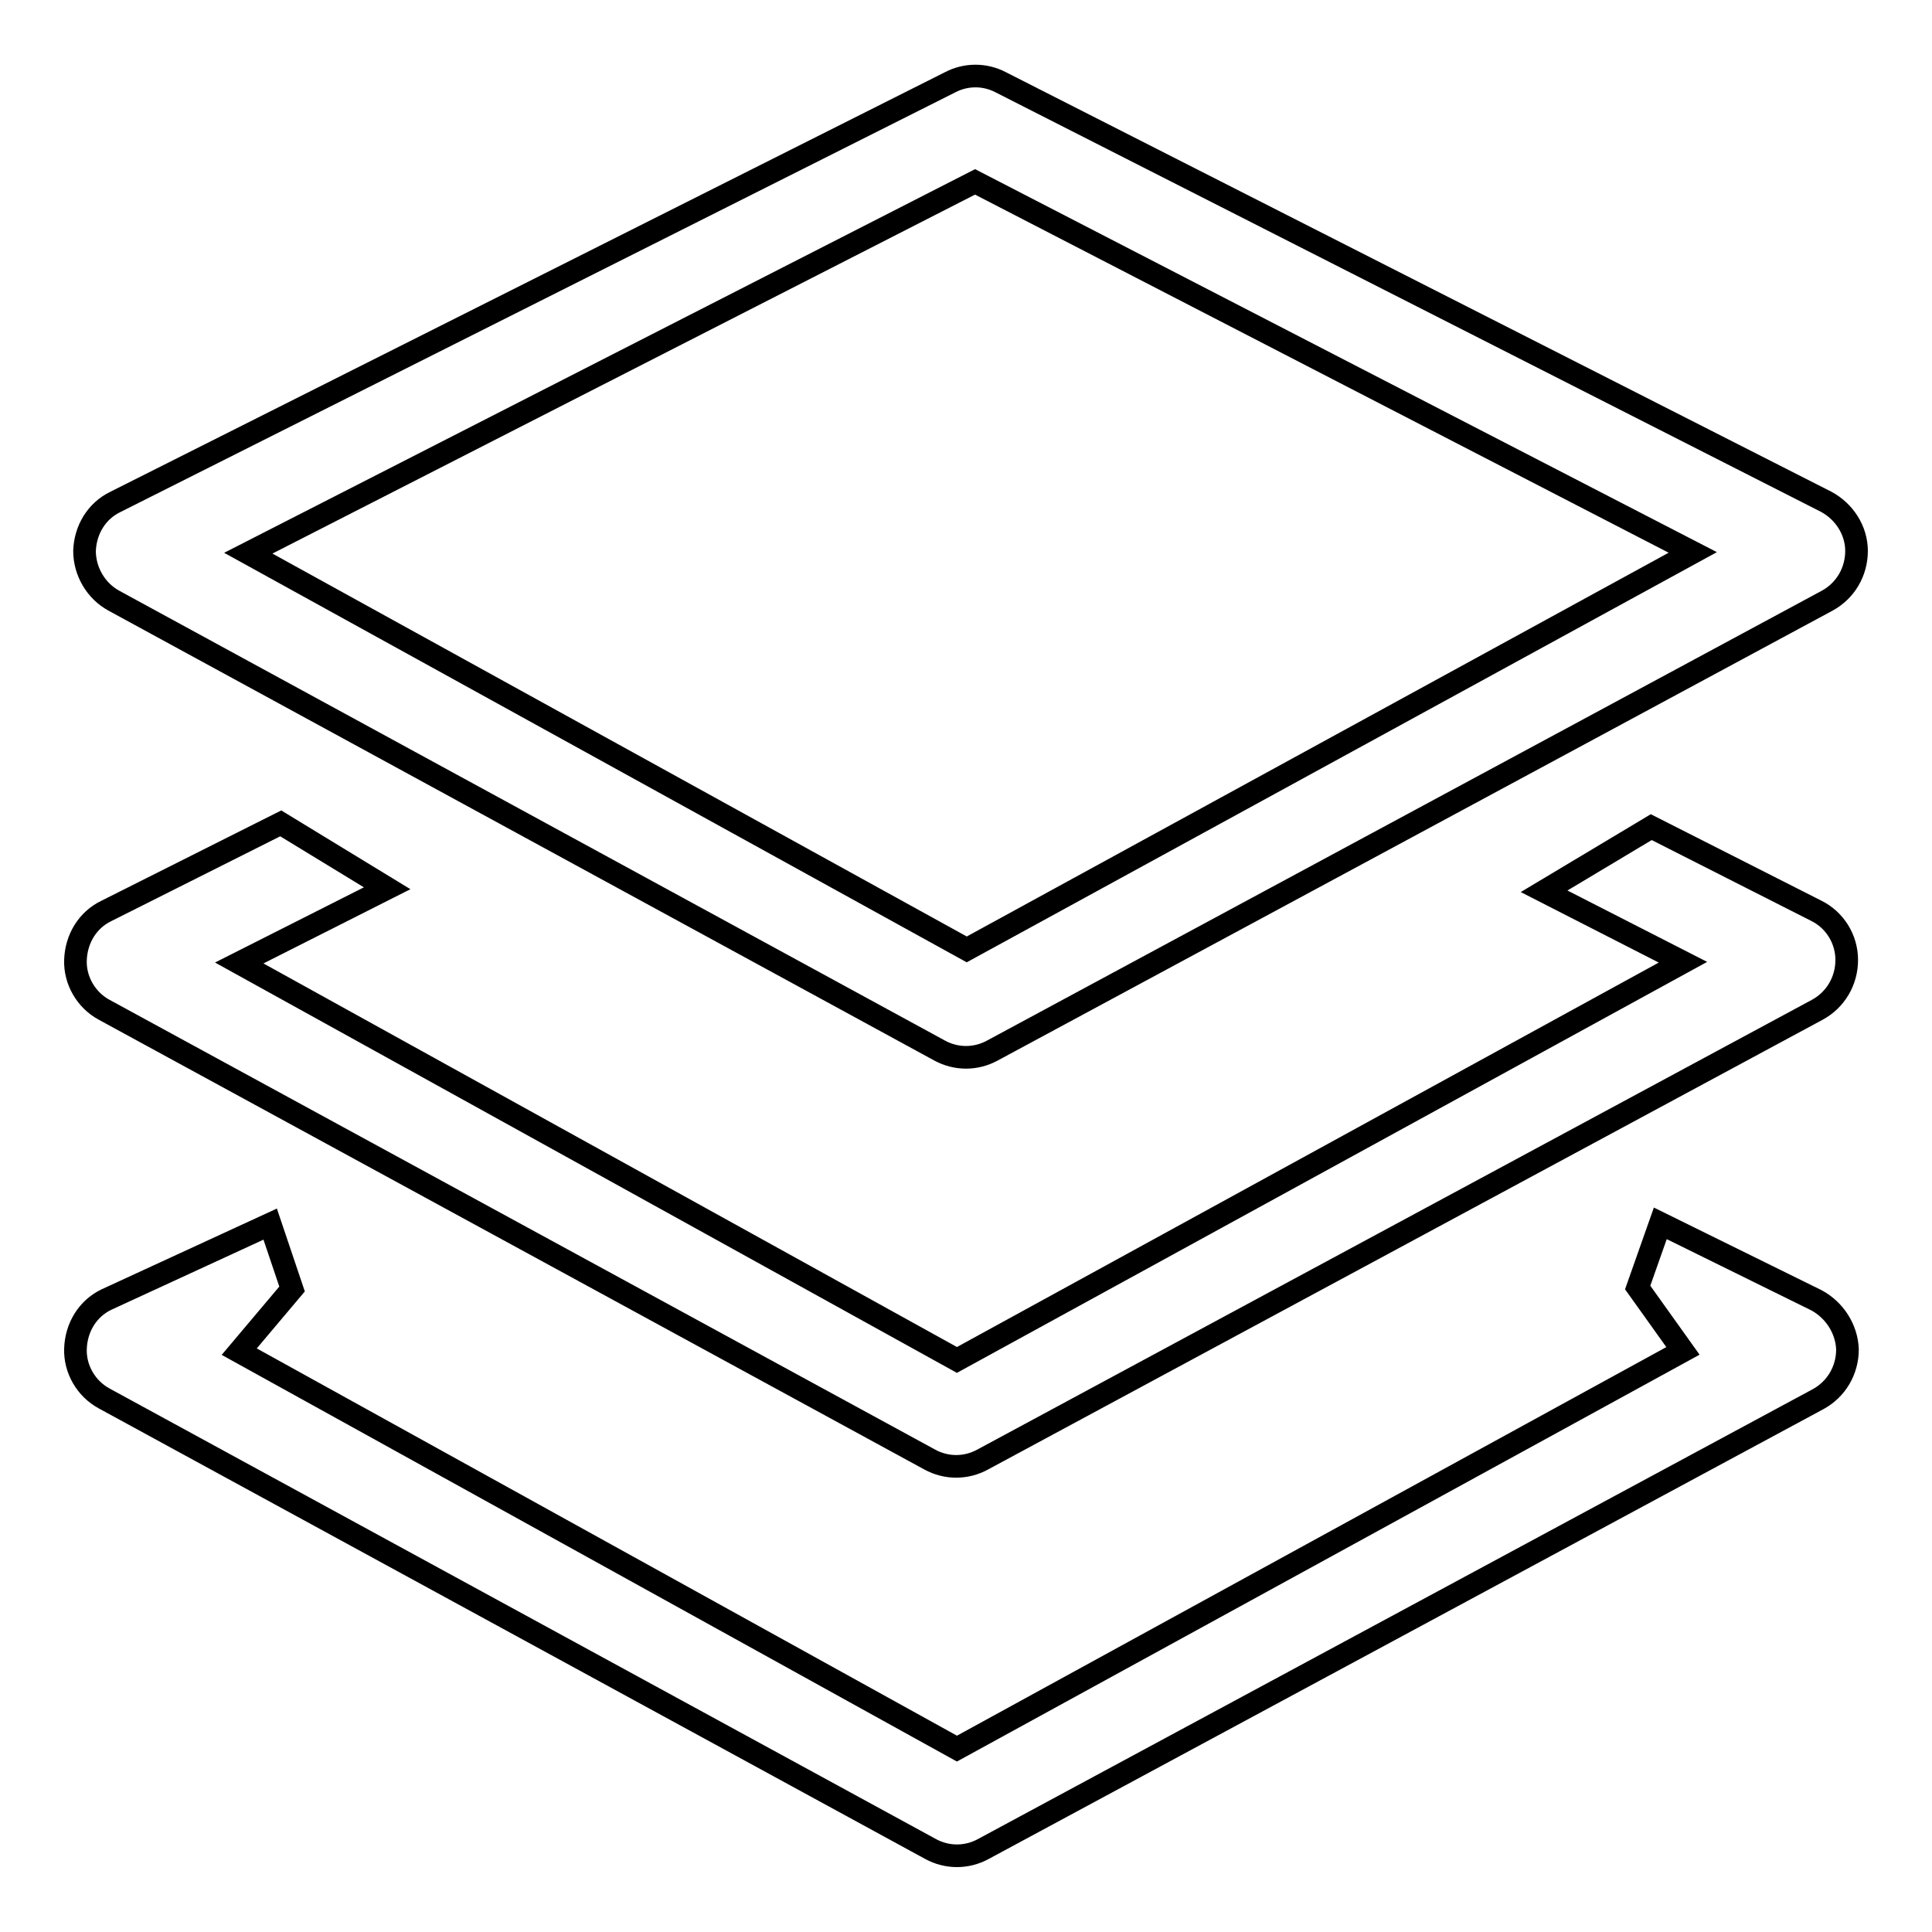<?xml version="1.0" encoding="utf-8"?>
<!-- Svg Vector Icons : http://www.onlinewebfonts.com/icon -->
<!DOCTYPE svg PUBLIC "-//W3C//DTD SVG 1.1//EN" "http://www.w3.org/Graphics/SVG/1.1/DTD/svg11.dtd">
<svg version="1.1" xmlns="http://www.w3.org/2000/svg" xmlns:xlink="http://www.w3.org/1999/xlink" x="0px" y="0px" viewBox="0 0 256 256" enable-background="new 0 0 256 256" xml:space="preserve">
<g> <path stroke-width="3" fill-opacity="0" stroke="#000000"  d="M15.1,79.6l109.4,59.6c1.1,0.6,2.3,0.9,3.5,0.9c1.2,0,2.4-0.3,3.5-0.9l110.6-59.6c2.4-1.3,3.9-3.8,3.9-6.6 c0-2.7-1.6-5.2-4-6.5L132.6,10.9c-2.1-1.1-4.6-1.1-6.7,0L15.3,66.5c-2.5,1.2-4,3.7-4.1,6.5C11.2,75.7,12.7,78.3,15.1,79.6z  M129.2,24.1l95.1,49.1l-96.2,52.6L32.9,73.3L129.2,24.1z M240.7,120.7l-21.9-11.1l-14.2,8.5l18.4,9.4l-96.2,52.7l-95.1-52.6 l19.6-9.9l-14.1-8.6l-23.1,11.6c-2.5,1.2-4,3.7-4.1,6.5c-0.1,2.7,1.4,5.3,3.8,6.6l109.4,59.6c1.1,0.6,2.3,0.9,3.5,0.9 c1.2,0,2.4-0.3,3.5-0.9l110.6-59.6c2.4-1.3,3.9-3.8,3.9-6.6C244.7,124.4,243.1,121.9,240.7,120.7z M240.7,172.3L220,162.1l-3,8.5 l6,8.4l-96.2,52.7l-95.1-52.6l7-8.3l-2.9-8.6l-21.7,10c-2.5,1.2-4,3.7-4.1,6.5c-0.1,2.7,1.4,5.3,3.8,6.6L123.3,245 c1.1,0.6,2.3,0.9,3.5,0.9c1.2,0,2.4-0.3,3.5-0.9l110.6-59.6c2.4-1.3,3.9-3.8,3.9-6.6C244.7,176.1,243.1,173.6,240.7,172.3z"/></g>
</svg>